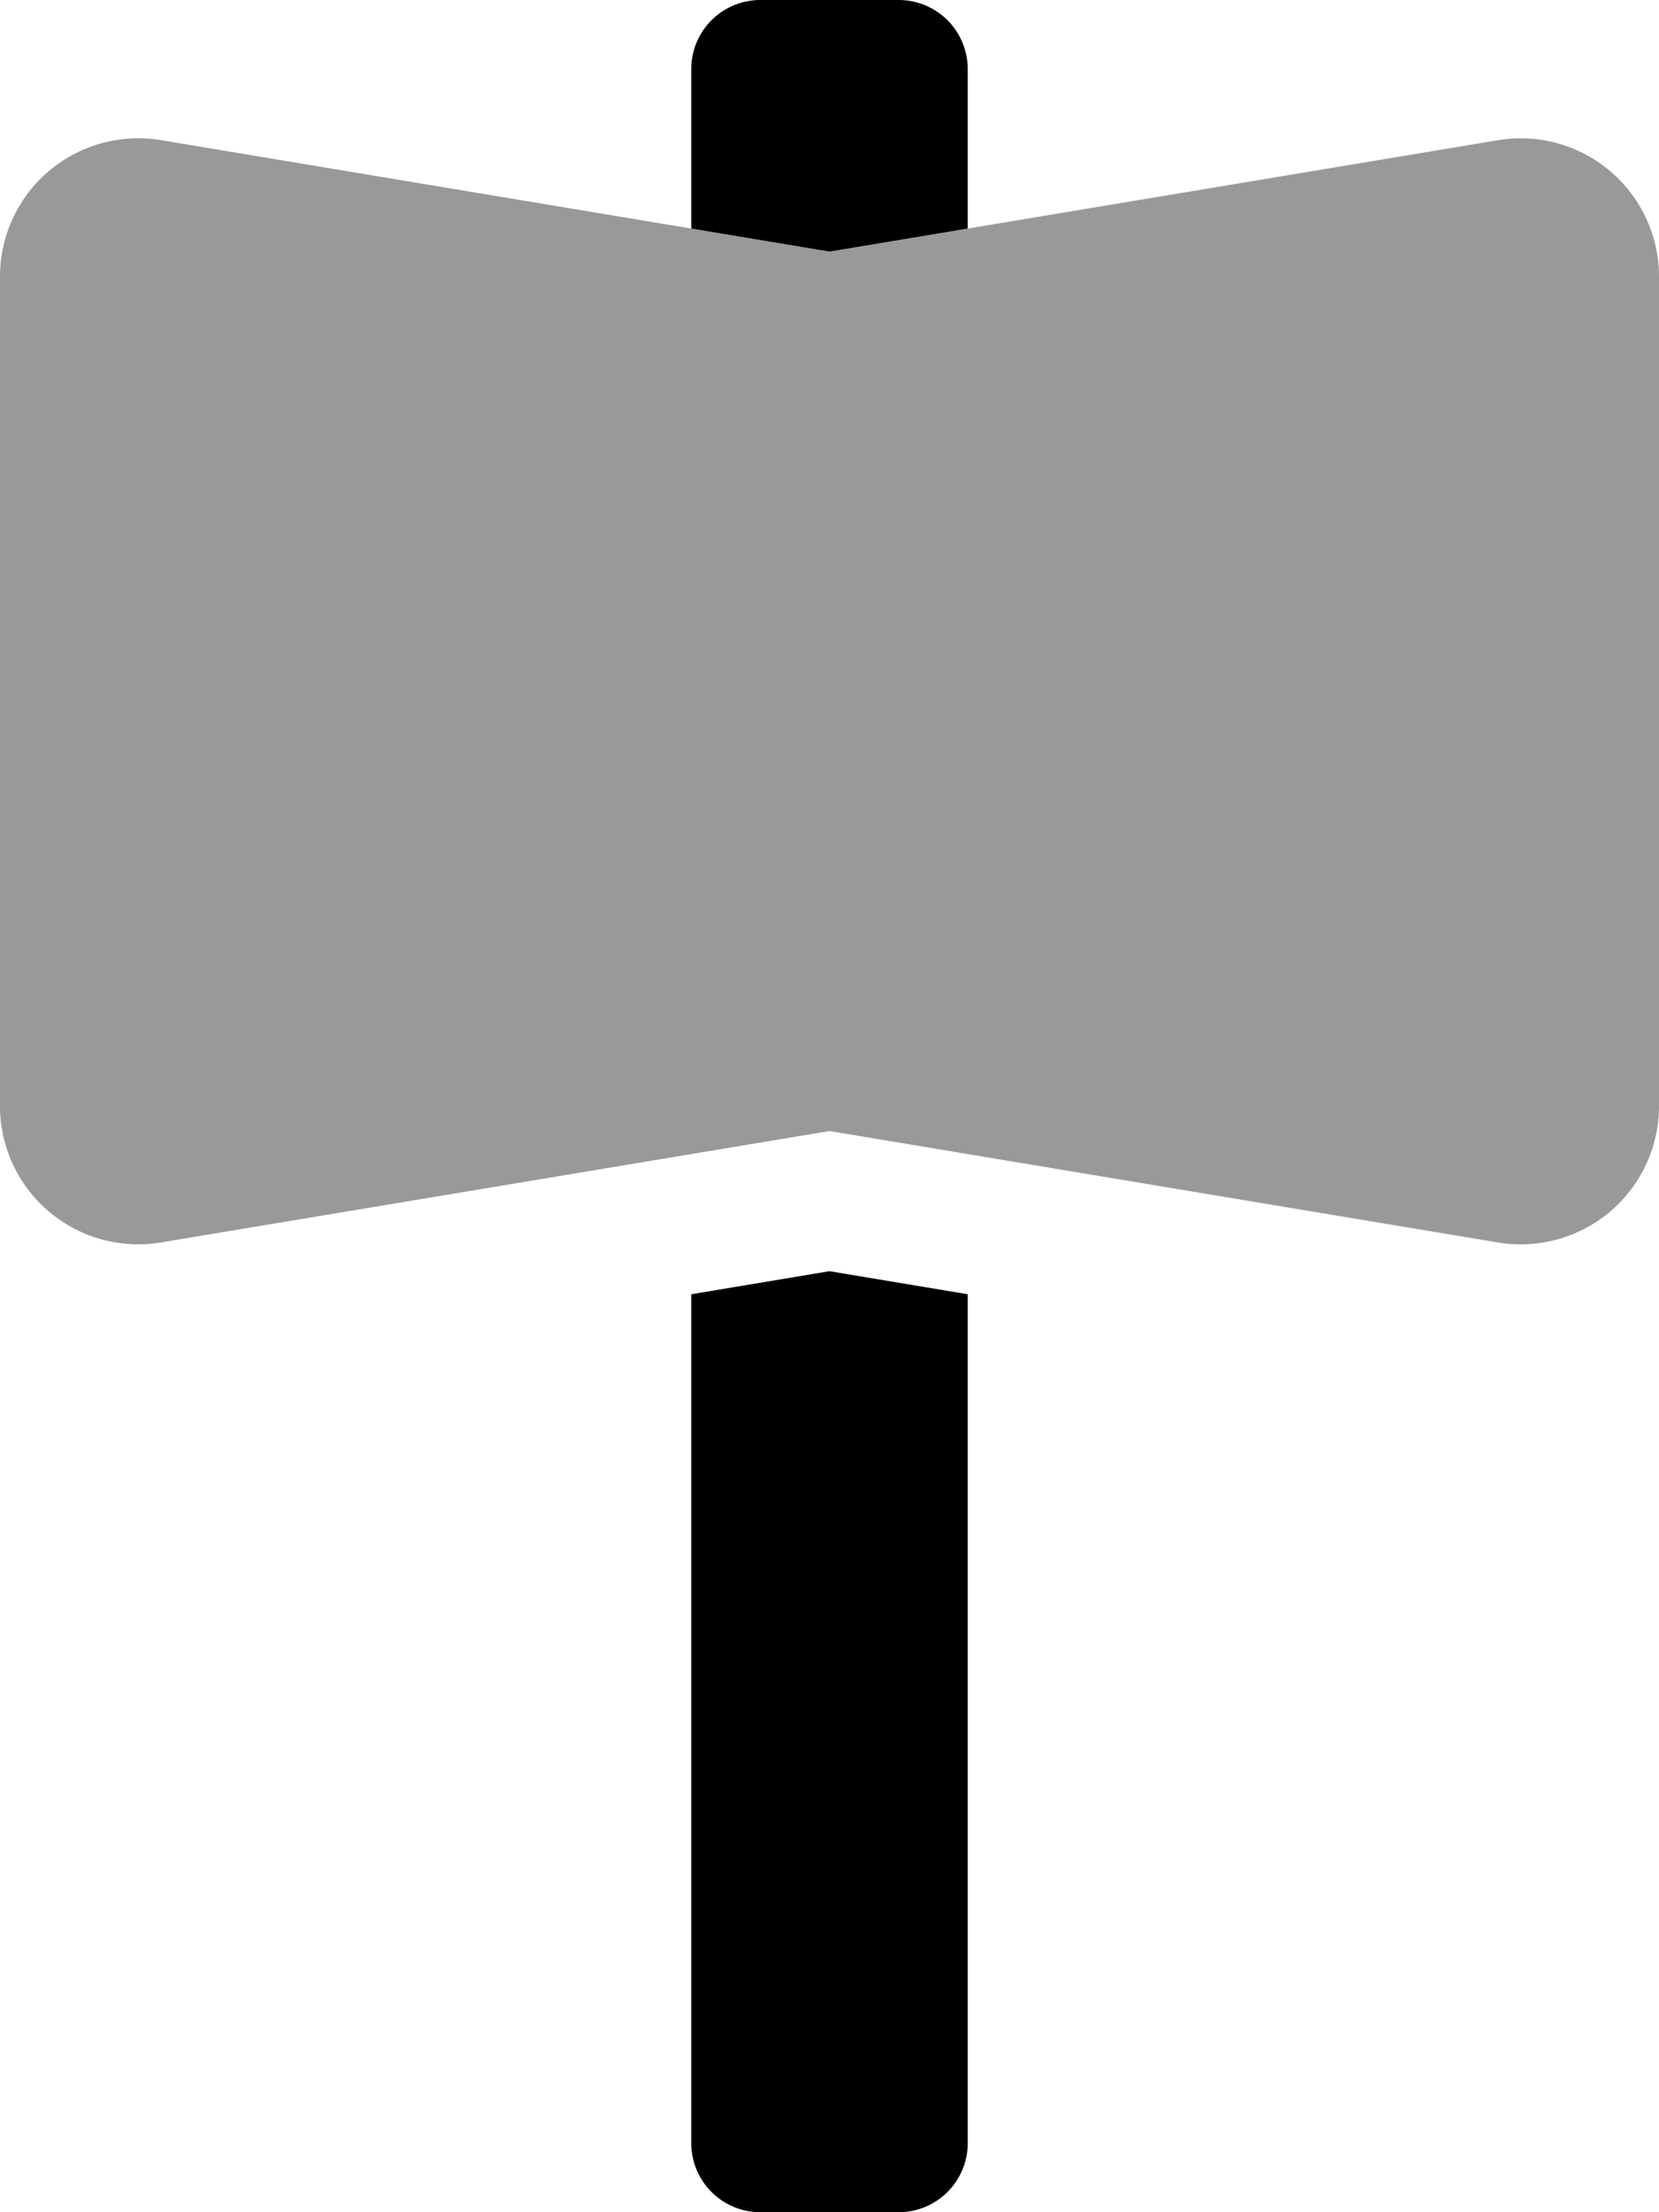 <svg xmlns="http://www.w3.org/2000/svg" viewBox="0 0 384 512"><defs><style>.fa-secondary{opacity:.4}</style></defs>
<!--
Font Awesome Pro 5.15.0 by @fontawesome - https://fontawesome.com
License - https://fontawesome.com/license (Commercial License)
-->
<path d="M384 64v192a32 32 0 0 1-37.26 31.56L192 261.77 37.26 287.55A32 32 0 0 1 0 256V64a32 32 0 0 1 37.26-31.56L192 58.23l154.74-25.78A32 32 0 0 1 384 64z" class="fa-secondary"/>
<path d="M160 52.9V16a16 16 0 0 1 16-16h32a16 16 0 0 1 16 16v36.9l-32 5.33zm0 246.64V496a16 16 0 0 0 16 16h32a16 16 0 0 0 16-16V299.54l-32-5.33z" class="fa-primary"/></svg>